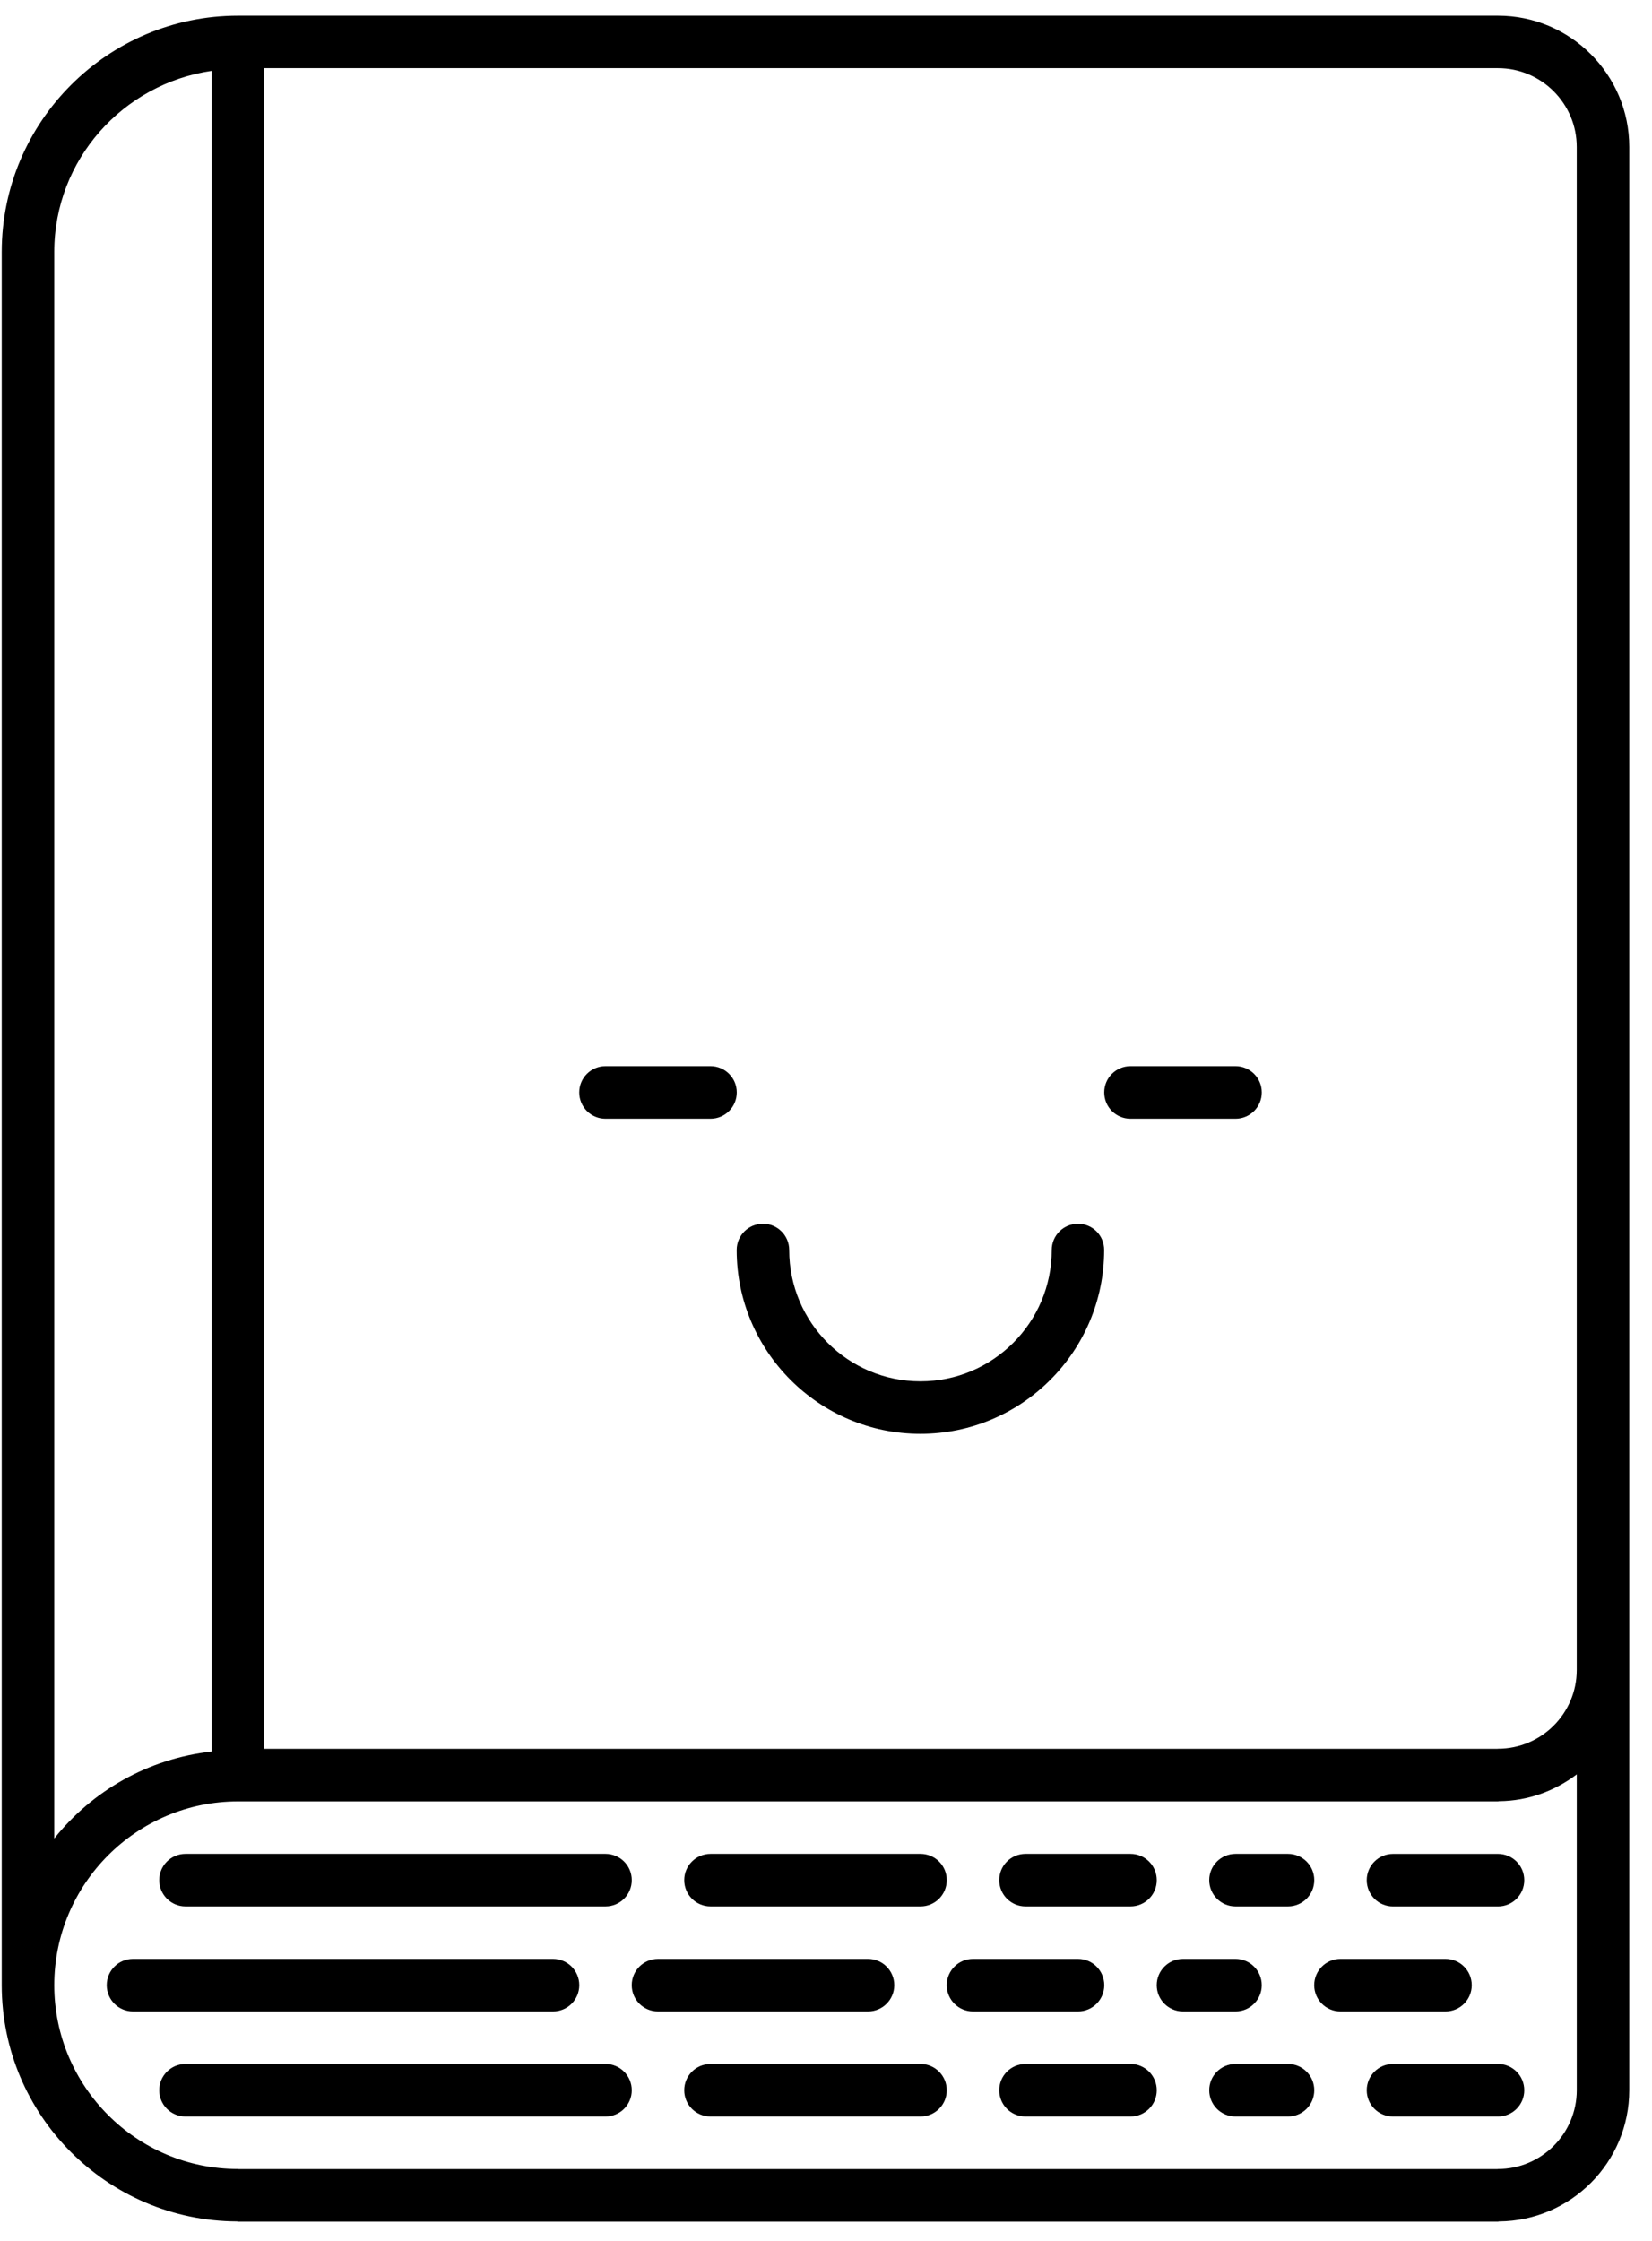 <?xml version="1.0" encoding="UTF-8"?> <svg xmlns="http://www.w3.org/2000/svg" width="59" height="80" viewBox="0 0 59 80"><path id="Path" fill="#000000" stroke="none" d="M 38.5 43.688 C 37.982 43.688 37.562 44.107 37.562 44.626 C 37.562 47.211 35.46 49.314 32.874 49.314 C 30.288 49.314 28.186 47.212 28.186 44.626 C 28.186 44.108 27.767 43.688 27.248 43.688 C 26.729 43.688 26.31 44.107 26.31 44.626 C 26.31 48.244 29.254 51.188 32.872 51.188 C 36.49 51.188 39.434 48.244 39.434 44.626 C 39.438 44.107 39.018 43.688 38.5 43.688 Z"></path><path id="path1" fill="#000000" stroke="none" d="M 25.375 38.062 L 21.625 38.062 C 21.107 38.062 20.687 38.481 20.687 39 C 20.687 39.519 21.106 39.938 21.625 39.938 L 25.375 39.938 C 25.893 39.938 26.313 39.519 26.313 39 C 26.313 38.481 25.893 38.062 25.375 38.062 Z"></path><path id="path2" fill="#000000" stroke="none" d="M 44.125 38.062 L 40.375 38.062 C 39.857 38.062 39.437 38.481 39.437 39 C 39.437 39.519 39.856 39.938 40.375 39.938 L 44.125 39.938 C 44.643 39.938 45.063 39.519 45.063 39 C 45.063 38.481 44.643 38.062 44.125 38.062 Z"></path><path id="path3" fill="#000000" stroke="none" d="M 53.5 0.559 L 8.5 0.559 C 3.847 0.559 0.062 4.344 0.062 8.997 L 0.062 70.872 C 0.062 75.512 3.827 79.286 8.463 79.306 C 8.476 79.306 8.487 79.313 8.5 79.313 L 53.5 79.313 C 53.513 79.313 53.524 79.306 53.537 79.306 C 56.104 79.286 58.188 77.195 58.188 74.622 L 58.188 59.622 L 58.188 59.622 C 58.188 59.621 58.188 59.619 58.188 59.619 L 58.188 5.246 C 58.188 2.661 56.085 0.559 53.5 0.559 Z M 56.312 5.246 L 56.312 59.618 C 56.312 61.169 55.05 62.43 53.5 62.43 C 53.493 62.43 53.489 62.433 53.481 62.433 L 9.438 62.433 L 9.438 2.433 L 53.5 2.433 C 55.051 2.434 56.312 3.695 56.312 5.246 Z M 1.938 8.996 C 1.938 5.7 4.392 2.989 7.563 2.529 L 7.563 62.529 C 5.287 62.785 3.298 63.931 1.938 65.634 L 1.938 8.996 Z M 53.5 77.434 C 53.493 77.434 53.489 77.438 53.481 77.438 L 8.519 77.438 C 8.511 77.438 8.508 77.434 8.5 77.434 C 4.882 77.434 1.938 74.49 1.938 70.872 C 1.938 67.254 4.882 64.31 8.5 64.31 L 53.5 64.31 C 53.513 64.31 53.524 64.303 53.537 64.303 C 54.582 64.295 55.537 63.933 56.313 63.345 L 56.313 74.622 C 56.312 76.172 55.051 77.434 53.5 77.434 Z"></path><path id="path4" fill="#000000" stroke="none" d="M 52.562 70.871 C 52.562 70.353 52.143 69.933 51.624 69.933 L 47.874 69.933 C 47.356 69.933 46.936 70.352 46.936 70.871 C 46.936 71.39 47.355 71.809 47.874 71.809 L 51.624 71.809 C 52.143 71.809 52.562 71.39 52.562 70.871 Z"></path><path id="path5" fill="#000000" stroke="none" d="M 45.062 70.871 C 45.062 70.353 44.643 69.933 44.124 69.933 L 42.25 69.933 C 41.732 69.933 41.312 70.352 41.312 70.871 C 41.312 71.39 41.731 71.809 42.25 71.809 L 44.125 71.809 C 44.643 71.809 45.062 71.39 45.062 70.871 Z"></path><path id="path6" fill="#000000" stroke="none" d="M 39.438 70.871 C 39.438 70.353 39.019 69.933 38.5 69.933 L 34.75 69.933 C 34.232 69.933 33.812 70.352 33.812 70.871 C 33.812 71.39 34.231 71.809 34.75 71.809 L 38.5 71.809 C 39.018 71.809 39.438 71.39 39.438 70.871 Z"></path><path id="path7" fill="#000000" stroke="none" d="M 31.938 70.871 C 31.938 70.353 31.519 69.933 31 69.933 L 23.5 69.933 C 22.982 69.933 22.562 70.352 22.562 70.871 C 22.562 71.39 22.981 71.809 23.5 71.809 L 31 71.809 C 31.518 71.809 31.938 71.39 31.938 70.871 Z"></path><path id="path8" fill="#000000" stroke="none" d="M 20.688 70.871 C 20.688 70.353 20.269 69.933 19.75 69.933 L 4.75 69.933 C 4.232 69.933 3.812 70.352 3.812 70.871 C 3.812 71.39 4.231 71.809 4.75 71.809 L 19.75 71.809 C 20.268 71.809 20.688 71.39 20.688 70.871 Z"></path><path id="path9" fill="#000000" stroke="none" d="M 53.5 66.184 L 49.75 66.184 C 49.232 66.184 48.812 66.603 48.812 67.122 C 48.812 67.641 49.231 68.06 49.75 68.06 L 53.5 68.06 C 54.018 68.06 54.438 67.641 54.438 67.122 C 54.438 66.603 54.018 66.184 53.5 66.184 Z"></path><path id="path10" fill="#000000" stroke="none" d="M 44.125 68.059 L 46 68.059 C 46.518 68.059 46.938 67.64 46.938 67.121 C 46.938 66.603 46.519 66.183 46 66.183 L 44.125 66.183 C 43.607 66.183 43.187 66.602 43.187 67.121 C 43.188 67.64 43.607 68.059 44.125 68.059 Z"></path><path id="path11" fill="#000000" stroke="none" d="M 36.625 68.059 L 40.375 68.059 C 40.893 68.059 41.313 67.64 41.313 67.121 C 41.313 66.603 40.894 66.183 40.375 66.183 L 36.625 66.183 C 36.107 66.183 35.687 66.602 35.687 67.121 C 35.688 67.64 36.107 68.059 36.625 68.059 Z"></path><path id="path12" fill="#000000" stroke="none" d="M 25.375 68.059 L 32.875 68.059 C 33.393 68.059 33.813 67.64 33.813 67.121 C 33.813 66.603 33.394 66.183 32.875 66.183 L 25.375 66.183 C 24.857 66.183 24.437 66.602 24.437 67.121 C 24.438 67.64 24.857 68.059 25.375 68.059 Z"></path><path id="path13" fill="#000000" stroke="none" d="M 6.625 68.059 L 21.625 68.059 C 22.143 68.059 22.563 67.64 22.563 67.121 C 22.563 66.603 22.144 66.183 21.625 66.183 L 6.625 66.183 C 6.107 66.183 5.687 66.602 5.687 67.121 C 5.688 67.64 6.107 68.059 6.625 68.059 Z"></path><path id="path14" fill="#000000" stroke="none" d="M 53.5 73.684 L 49.75 73.684 C 49.232 73.684 48.812 74.103 48.812 74.622 C 48.812 75.141 49.231 75.56 49.75 75.56 L 53.5 75.56 C 54.018 75.56 54.438 75.141 54.438 74.622 C 54.438 74.103 54.018 73.684 53.5 73.684 Z"></path><path id="path15" fill="#000000" stroke="none" d="M 46 73.684 L 44.125 73.684 C 43.607 73.684 43.187 74.103 43.187 74.622 C 43.187 75.141 43.606 75.56 44.125 75.56 L 46 75.56 C 46.518 75.56 46.938 75.141 46.938 74.622 C 46.938 74.103 46.518 73.684 46 73.684 Z"></path><path id="path16" fill="#000000" stroke="none" d="M 40.375 73.684 L 36.625 73.684 C 36.107 73.684 35.687 74.103 35.687 74.622 C 35.687 75.141 36.106 75.56 36.625 75.56 L 40.375 75.56 C 40.893 75.56 41.313 75.141 41.313 74.622 C 41.312 74.103 40.893 73.684 40.375 73.684 Z"></path><path id="path17" fill="#000000" stroke="none" d="M 32.875 73.684 L 25.375 73.684 C 24.857 73.684 24.437 74.103 24.437 74.622 C 24.437 75.141 24.856 75.56 25.375 75.56 L 32.875 75.56 C 33.393 75.56 33.813 75.141 33.813 74.622 C 33.812 74.103 33.393 73.684 32.875 73.684 Z"></path><path id="path18" fill="#000000" stroke="none" d="M 21.625 73.684 L 6.625 73.684 C 6.107 73.684 5.687 74.103 5.687 74.622 C 5.687 75.141 6.106 75.56 6.625 75.56 L 21.625 75.56 C 22.143 75.56 22.563 75.141 22.563 74.622 C 22.562 74.103 22.143 73.684 21.625 73.684 Z"></path></svg> 